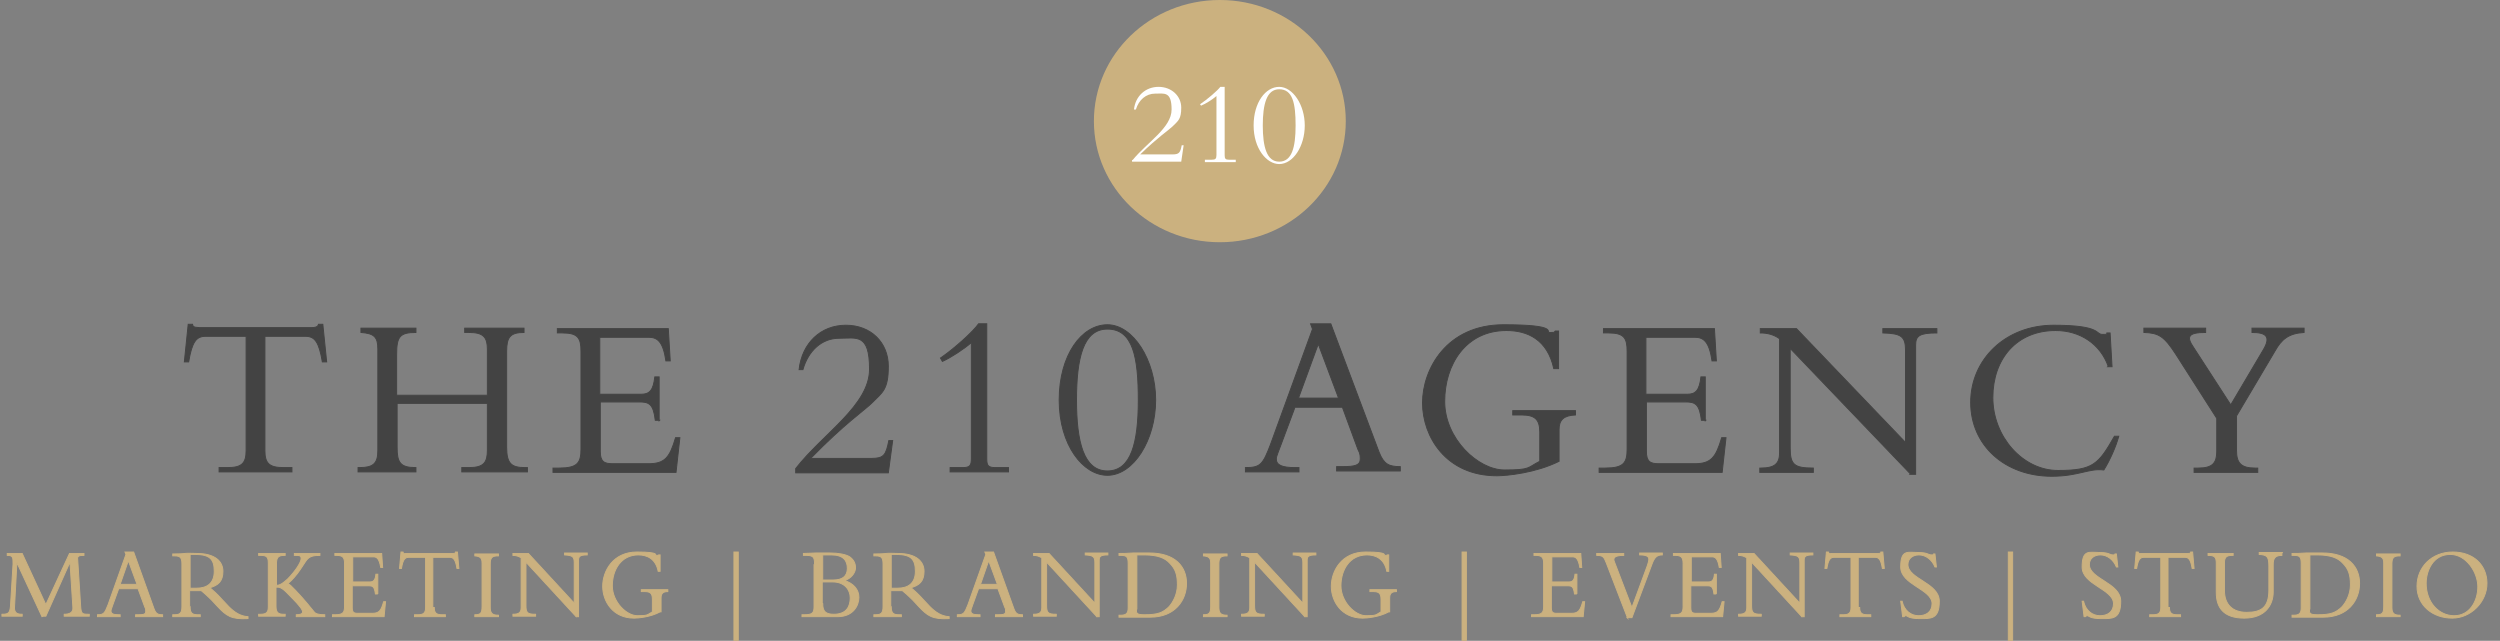 <?xml version="1.0" encoding="UTF-8"?>
<svg xmlns="http://www.w3.org/2000/svg" id="Layer_1" version="1.1" viewBox="0 0 518.1 132.8">
  <rect x="0" y="0" width="518.1" height="132.8" fill="#808080" stroke="none"/>
  <defs>
    <style>
      .st0 {
        fill: #fff;
      }

      .st1 {
        stroke: #cbb17f;
      }

      .st1, .st2 {
        fill: #cbb17f;
      }

      .st1, .st3 {
        stroke-miterlimit: 10;
        stroke-width: .2px;
      }

      .st3 {
        fill: #434343;
        stroke: #434343;
      }
    </style>
  </defs>
  <g>
    <path class="st3" d="M54.9,93.4c0,2.6.9,3.5,3.8,3.5h1.8v.9h-15.1v-.9h1.8c2.9,0,3.8-.9,3.8-3.5v-23.7h-8.4c-1.9,0-2.8,1.1-3.5,5.3h-.9l.8-7.8h.9c0,.3.2.5.5.6.3,0,.6.1,1,.1h23.1c.7,0,1.4-.1,1.5-.7h.9l.8,7.8h-.9c-.7-4.2-1.6-5.3-3.5-5.3h-8.4v23.7Z"></path>
    <path class="st3" d="M82.3,83.6v9.1c0,3.1.6,4.2,3.8,4.2h.1v.9h-12v-.9h.3c2.8,0,3.8-.8,3.8-3.5v-21.1c0-2.5-.8-3.2-3.5-3.4v-.9h11.4v.9c-3.4,0-4,.9-4,4.6v8.4h18.8v-9.5c0-2.5-.8-3.5-3.8-3.5h-.9v-.9h12.3v.9c-2.9,0-3.6,1-3.6,3.9v19.9c0,3.4,1,4.2,3.8,4.2h.5v.9h-13.6v-.9h1.5c3.1,0,3.8-1.1,3.8-3.6v-9.7h-18.8Z"></path>
    <path class="st3" d="M136.7,87.1h-.9c-.4-3.4-1.3-3.8-3.3-3.8h-8.1v10.2c0,2.2.8,2.6,2.6,2.6h7.4c3.4,0,4.4-1.3,5.6-5.4h.9l-.8,7.2h-25.5v-.9h1.3c3.8,0,4.5-1.1,4.5-3.9v-20.3c0-2.7-.6-3.8-3.8-3.8h-1.1v-.9h23l.4,6.7h-.9c-.6-4.1-1.8-4.9-3.6-4.9h-10.1v11.8h8.6c1.7,0,2.5-.8,2.8-3.6h.9v9.1Z"></path>
    <path class="st3" d="M164.9,97.1c5.7-7.3,15.3-13.1,15.3-20.6s-2.7-6.4-6.3-6.4-6.4,2.6-7.5,6.5h-.8c.6-5.5,4.5-9.2,9.7-9.2s8.8,3.6,8.8,8.5-1.2,5.4-3.5,7.7c-1.3,1.3-5.7,4.3-12.6,11.4h12.6c2.6,0,3-.7,3.6-3.7h.8l-.9,6.7h-19.2v-.8Z"></path>
    <path class="st3" d="M204.5,67.3v27.8c0,1.4.3,1.8,1.8,1.8h2.7v.9h-12.1v-.9h2.6c1.5,0,1.8-.4,1.8-1.9v-24c-1.5,1.3-4.2,3.1-6,3.9l-.4-.7c2.8-1.9,6.8-5.5,7.9-7.1h1.7Z"></path>
    <path class="st3" d="M229.5,98.5c-5,0-10-6.2-10-15.6s4.7-15.6,10-15.6,10,7.3,10,15.6-4.6,15.6-10,15.6ZM229.5,68.2c-5,0-6.4,6-6.4,14.7s1.5,14.7,6.4,14.7,6.4-5.8,6.4-14.7-1.1-14.7-6.4-14.7Z"></path>
    <path class="st3" d="M268.3,84.6l-2.8,7.5c-.3.9-1,2.4-1,3,0,1.3,1.2,1.8,3.9,1.8h.8v.9h-11.1v-.9c3.1,0,3.6-.6,5.2-4.8l8.7-23.9-.4-1.1h4.2l10,26.6c1,2.5,2,3,4.4,3v.9h-13.2v-.9h1.2c2.7,0,3.7-.3,3.7-1.6s-.3-1.5-.5-2l-3.2-8.7h-9.9ZM273.2,71.3l-4.1,11.2h8.3l-4.2-11.2Z"></path>
    <path class="st3" d="M323.1,95.6c-4.8,2.4-10.8,3-12.9,3-10.5,0-15.4-8.1-15.4-15.1s5-16.2,16.8-16.2,8.5,1.6,9.6,1.6.8,0,1.1-.3h.7v7.8h-1c-1.3-6-5.4-7.9-9.8-7.9-8.4,0-12.8,7-12.8,14.7s6.9,14.2,12.4,14.2,4.7-.5,7.3-1.8v-6c0-2.7-1-3.6-3.8-3.6h-1.8v-.9h13v.9c-2.4.1-3.4,1-3.4,3v6.7Z"></path>
    <path class="st3" d="M353.5,87.1h-.9c-.4-3.4-1.3-3.8-3.3-3.8h-8.1v10.2c0,2.2.8,2.6,2.6,2.6h7.4c3.4,0,4.4-1.3,5.6-5.4h.9l-.8,7.2h-25.5v-.9h1.3c3.8,0,4.5-1.1,4.5-3.9v-20.3c0-2.7-.6-3.8-3.8-3.8h-1.1v-.9h23l.4,6.7h-.9c-.6-4.1-1.8-4.9-3.6-4.9h-10.1v11.8h8.6c1.7,0,2.5-.8,2.8-3.6h.9v9.1Z"></path>
    <path class="st3" d="M395.9,98.2l-24.9-26v20.6c0,3.5.8,4.2,4.8,4.2v.9h-11.1v-.9h.2c3,0,3.9-1,3.9-3.2v-23.6c-1.1-.8-2.4-1.2-4-1.2v-.9h7.5l22.6,23.6v-19.1c0-2.9-.9-3.5-4.7-3.6v-.9h11.2v.9c-3.6,0-4.4.6-4.4,2.5v26.8h-1.2Z"></path>
    <path class="st3" d="M436.9,75.9c-1.6-4.5-5.7-7.4-10.9-7.4-8,0-13,5.8-13,13.9s6.2,15.1,13.5,15.1,8.4-1.3,11.7-7.1h.9c-.6,2.2-1.9,5.1-3.1,7-3.1-.4-5.2,1.3-10.8,1.3-9.7,0-16.8-6.4-16.8-15.3s7.2-16,17.2-16,8.6,1.9,10.1,1.9.8-.1.9-.3h.7l.4,7h-.9Z"></path>
    <path class="st3" d="M469.1,72.4c1.5-2.6.6-3.5-2.4-3.5v-.9h10.8v.9c-3.3.2-4.7,1.5-6,3.8l-8,13.5v7.2c0,2.5.9,3.6,3.8,3.6h.6v.9h-13.2v-.9h.9c3,0,3.8-1.1,3.8-3.5v-6.8l-8.5-13.3c-2.4-3.7-3.5-4.4-6.6-4.5v-.9h12.8v.9c-3.7,0-4,.9-2.5,3.1l7.7,11.9,6.8-11.5Z"></path>
  </g>
  <g>
    <path class="st1" d="M8.7,127.8l-5.2-11.2h0l-.5,9.4c0,1.1.7,1.3,1.6,1.3v.4H.4v-.4c1.5,0,1.7-.3,1.8-2.2l.5-8.2c0-1.4,0-1.8-1.2-1.8v-.4h3.1l4.9,10.6,4.9-10.6h3v.4c-1,0-1.4.1-1.3.8l.6,9.5c.1,1.9.3,1.9,1.8,1.9v.4h-5.2v-.4c1,0,1.9-.3,1.8-1.4l-.6-9.4h0l-5,11.2h-.5Z"></path>
    <path class="st1" d="M24.6,122l-1.2,3.3c-.1.4-.4,1-.4,1.3,0,.6.5.8,1.6.8h.3v.4h-4.7v-.4c1.3,0,1.5-.3,2.2-2.1l3.7-10.4-.2-.5h1.8l4.2,11.7c.4,1.1.8,1.3,1.8,1.3v.4h-5.6v-.4h.5c1.2,0,1.6-.1,1.6-.7s-.1-.7-.2-.9l-1.4-3.8h-4.2ZM26.6,116.2l-1.7,4.9h3.5l-1.8-4.9Z"></path>
    <path class="st1" d="M39.4,125.8c0,1.3.5,1.6,1.6,1.6h.5v.4h-5.7v-.4h.3c1.2,0,1.6-.3,1.6-1.7v-8.8c0-1.3-.3-1.7-1.5-1.7h-.4v-.4c.5,0,1.7,0,2.5-.1s1.2,0,2.5,0c3.7,0,5.4,1.6,5.4,3.7s-1,2.9-2.7,3.4c.7.6,1.4,1.2,2.3,2.2l1.6,1.7c1.2,1.2,2.4,2,4,2.1v.4c-3.5.2-4.5-.6-6.3-2.5l-1.3-1.4c-.9-.9-1.6-1.5-2.1-1.9-.5,0-.8,0-1.4,0s-.7,0-1,0v3.5ZM39.4,121.9c.5,0,.8,0,1.3,0,2.2,0,3.7-1,3.7-3.5s-.9-3.5-4-3.5-.6,0-1,0v6.9Z"></path>
    <path class="st1" d="M61.4,127.8v-.4c.9,0,1.3-.2,1.3-.6s-.4-1.1-2.5-3.2c-1.6-1.7-2.1-2-3-1.9v3.9c0,1.3.4,1.7,1.6,1.7h.3v.4h-5.5v-.4h.4c1.3,0,1.6-.5,1.6-1.5v-9.2c0-1.3-.5-1.5-1.6-1.5h-.4v-.4h5.5v.4h-.2c-1.2,0-1.6.4-1.6,1.7v4.5c.8,0,1.4-.5,2.3-1.3,1.6-1.6,2.8-3.5,2.8-4.2s-.3-.7-1.4-.7v-.4h5.3v.4c-1.4,0-2.1.2-2.7.9-.6.7-1.9,3.3-4,5,.4,0,.7.4,1.6,1.3,2.1,2.2,3.3,3.8,3.9,4.5.3.4.9.6,2.2.6v.4h-5.9Z"></path>
    <path class="st1" d="M78.2,123.1h-.4c-.2-1.5-.5-1.7-1.4-1.7h-3.4v4.5c0,1,.3,1.2,1.1,1.2h3.1c1.4,0,1.8-.6,2.3-2.4h.4l-.3,3.1h-10.7v-.4h.6c1.6,0,1.9-.5,1.9-1.7v-8.9c0-1.2-.3-1.7-1.6-1.7h-.4v-.4h9.7l.2,2.9h-.4c-.3-1.8-.8-2.2-1.5-2.2h-4.3v5.2h3.6c.7,0,1.1-.4,1.2-1.6h.4v4Z"></path>
    <path class="st1" d="M90,125.9c0,1.1.4,1.5,1.6,1.5h.7v.4h-6.4v-.4h.7c1.2,0,1.6-.4,1.6-1.5v-10.4h-3.5c-.8,0-1.2.5-1.5,2.3h-.4l.3-3.4h.4c0,.1.1.2.2.3s.3,0,.4,0h9.7c.3,0,.6,0,.6-.3h.4l.3,3.4h-.4c-.3-1.8-.7-2.3-1.5-2.3h-3.5v10.4Z"></path>
    <path class="st1" d="M103.3,127.8h-4.9v-.4c1.3,0,1.5-.4,1.5-1.8v-8.9c0-1.1-.4-1.4-1.5-1.5v-.4h4.9v.4c-1.3,0-1.7.3-1.7,1.7v8.9c0,1.2.3,1.7,1.7,1.7v.4Z"></path>
    <path class="st1" d="M119.5,127.9l-10.5-11.4v9c0,1.5.3,1.8,2,1.8v.4h-4.7v-.4h0c1.3,0,1.7-.4,1.7-1.4v-10.3c-.5-.3-1-.5-1.7-.5v-.4h3.2l9.5,10.3v-8.4c0-1.3-.4-1.5-2-1.6v-.4h4.7v.4c-1.5,0-1.8.3-1.8,1.1v11.7h-.5Z"></path>
    <path class="st1" d="M136.8,126.8c-2,1.1-4.6,1.3-5.4,1.3-4.4,0-6.5-3.5-6.5-6.6s2.1-7.1,7.1-7.1,3.6.7,4,.7.3,0,.5-.1h.3v3.4h-.4c-.5-2.6-2.3-3.4-4.1-3.4-3.6,0-5.4,3.1-5.4,6.4s2.9,6.2,5.2,6.2,2-.2,3.1-.8v-2.6c0-1.2-.4-1.6-1.6-1.6h-.7v-.4h5.5v.4c-1,0-1.4.4-1.4,1.3v2.9Z"></path>
    <path class="st1" d="M153,114.4v18.3h-.9v-18.3h.9Z"></path>
    <path class="st1" d="M168.8,116.9c0-1.2-.1-1.8-1.6-1.8h-.7v-.4c.6,0,2-.1,2.5-.1,1.1,0,2.7,0,3,0,1.8,0,3.3.3,4.1.8.8.6,1.2,1.3,1.2,2.3s-1,2.3-2.3,2.6h0c1.9.6,3,1.9,3,3.5s-1.1,4-4.4,4h-7.4v-.4h.5c1.7,0,2-.4,2-1.7v-8.7ZM170.5,120.2h2.2c1.9,0,2.9-.8,2.9-2.4s-.8-2.8-3.3-2.8-1.3,0-1.8,0v5.2ZM170.5,125.1c0,1.6.6,2.2,2.3,2.2,2.7,0,3.4-1.7,3.4-3.4s-1.2-3.3-3.6-3.3h-2.2v4.5Z"></path>
    <path class="st1" d="M184.7,125.8c0,1.3.5,1.6,1.6,1.6h.5v.4h-5.7v-.4h.3c1.2,0,1.6-.3,1.6-1.7v-8.8c0-1.3-.3-1.7-1.5-1.7h-.4v-.4c.5,0,1.7,0,2.5-.1s1.2,0,2.5,0c3.7,0,5.4,1.6,5.4,3.7s-1,2.9-2.7,3.4c.7.6,1.4,1.2,2.3,2.2l1.6,1.7c1.2,1.2,2.4,2,4,2.1v.4c-3.5.2-4.5-.6-6.3-2.5l-1.3-1.4c-.9-.9-1.6-1.5-2.1-1.9-.5,0-.8,0-1.4,0s-.7,0-1,0v3.5ZM184.7,121.9c.5,0,.8,0,1.3,0,2.2,0,3.7-1,3.7-3.5s-.9-3.5-4-3.5-.6,0-1,0v6.9Z"></path>
    <path class="st1" d="M202.8,122l-1.2,3.3c-.1.4-.4,1-.4,1.3,0,.6.5.8,1.6.8h.3v.4h-4.7v-.4c1.3,0,1.5-.3,2.2-2.1l3.7-10.4-.2-.5h1.8l4.2,11.7c.4,1.1.8,1.3,1.8,1.3v.4h-5.6v-.4h.5c1.2,0,1.6-.1,1.6-.7s-.1-.7-.2-.9l-1.4-3.8h-4.2ZM204.9,116.2l-1.7,4.9h3.5l-1.8-4.9Z"></path>
    <path class="st1" d="M227.4,127.9l-10.5-11.4v9c0,1.5.3,1.8,2,1.8v.4h-4.7v-.4h0c1.3,0,1.7-.4,1.7-1.4v-10.3c-.5-.3-1-.5-1.7-.5v-.4h3.2l9.5,10.3v-8.4c0-1.3-.4-1.5-2-1.6v-.4h4.7v.4c-1.5,0-1.8.3-1.8,1.1v11.7h-.5Z"></path>
    <path class="st1" d="M233.8,116.8c0-1.4-.3-1.7-1.5-1.7h-.4v-.4c.7,0,1.7,0,2.9-.1,1.1,0,2.3,0,3.4,0,5.3,0,7.7,2.8,7.7,6.3s-2.4,7-7.5,7h-6.5v-.4h.3c1.1,0,1.6-.3,1.6-1.5v-9ZM235.5,126.2c0,.9,0,1.2,1.7,1.2,2.7,0,3.8-.4,5.1-1.7.7-.8,1.7-2.4,1.7-4.5s-.4-3.3-1.6-4.5c-.9-1-2.4-1.7-5.2-1.7s-1.4,0-1.6,0v11.2Z"></path>
    <path class="st1" d="M254.3,127.8h-4.9v-.4c1.3,0,1.5-.4,1.5-1.8v-8.9c0-1.1-.4-1.4-1.5-1.5v-.4h4.9v.4c-1.3,0-1.7.3-1.7,1.7v8.9c0,1.2.3,1.7,1.7,1.7v.4Z"></path>
    <path class="st1" d="M270.5,127.9l-10.5-11.4v9c0,1.5.3,1.8,2,1.8v.4h-4.7v-.4h0c1.3,0,1.7-.4,1.7-1.4v-10.3c-.5-.3-1-.5-1.7-.5v-.4h3.2l9.5,10.3v-8.4c0-1.3-.4-1.5-2-1.6v-.4h4.7v.4c-1.5,0-1.8.3-1.8,1.1v11.7h-.5Z"></path>
    <path class="st1" d="M287.8,126.8c-2,1.1-4.6,1.3-5.4,1.3-4.4,0-6.5-3.5-6.5-6.6s2.1-7.1,7.1-7.1,3.6.7,4,.7.3,0,.5-.1h.3v3.4h-.4c-.5-2.6-2.3-3.4-4.1-3.4-3.6,0-5.4,3.1-5.4,6.4s2.9,6.2,5.2,6.2,2-.2,3.1-.8v-2.6c0-1.2-.4-1.6-1.6-1.6h-.7v-.4h5.5v.4c-1,0-1.4.4-1.4,1.3v2.9Z"></path>
    <path class="st1" d="M303.9,114.4v18.3h-.9v-18.3h.9Z"></path>
    <path class="st1" d="M326.7,123.1h-.4c-.2-1.5-.5-1.7-1.4-1.7h-3.4v4.5c0,1,.3,1.2,1.1,1.2h3.1c1.4,0,1.8-.6,2.3-2.4h.4l-.3,3.1h-10.7v-.4h.6c1.6,0,1.9-.5,1.9-1.7v-8.9c0-1.2-.3-1.7-1.6-1.7h-.4v-.4h9.7l.2,2.9h-.4c-.3-1.8-.8-2.2-1.5-2.2h-4.3v5.2h3.6c.7,0,1.1-.4,1.2-1.6h.4v4Z"></path>
    <path class="st1" d="M337.3,128.1l-4.4-11.4c-.5-1.3-.7-1.6-2-1.6v-.4h5.6v.4c-1.9,0-2.3.5-1.9,1.4l3.6,9.4,3.2-8.7c.2-.6.3-1,.3-1.3,0-.6-.5-.9-1.9-.9v-.4h4.7v.4c-1.1,0-1.6.5-2.1,1.8l-4.2,11.2h-1Z"></path>
    <path class="st1" d="M355.6,123.1h-.4c-.2-1.5-.5-1.7-1.4-1.7h-3.4v4.5c0,1,.3,1.2,1.1,1.2h3.1c1.4,0,1.8-.6,2.3-2.4h.4l-.3,3.1h-10.7v-.4h.6c1.6,0,1.9-.5,1.9-1.7v-8.9c0-1.2-.3-1.7-1.6-1.7h-.4v-.4h9.7l.2,2.9h-.4c-.3-1.8-.8-2.2-1.5-2.2h-4.3v5.2h3.6c.7,0,1.1-.4,1.2-1.6h.4v4Z"></path>
    <path class="st1" d="M373.5,127.9l-10.5-11.4v9c0,1.5.3,1.8,2,1.8v.4h-4.7v-.4h0c1.3,0,1.7-.4,1.7-1.4v-10.3c-.5-.3-1-.5-1.7-.5v-.4h3.2l9.5,10.3v-8.4c0-1.3-.4-1.5-2-1.6v-.4h4.7v.4c-1.5,0-1.8.3-1.8,1.1v11.7h-.5Z"></path>
    <path class="st1" d="M385.4,125.9c0,1.1.4,1.5,1.6,1.5h.7v.4h-6.4v-.4h.7c1.2,0,1.6-.4,1.6-1.5v-10.4h-3.5c-.8,0-1.2.5-1.5,2.3h-.4l.3-3.4h.4c0,.1.1.2.2.3s.3,0,.4,0h9.7c.3,0,.6,0,.6-.3h.4l.3,3.4h-.4c-.3-1.8-.7-2.3-1.5-2.3h-3.5v10.4Z"></path>
    <path class="st1" d="M394.2,124.6c.4,1.9,1.8,3,3.4,3s2.8-.8,2.8-2.5c0-3-6.5-3.9-6.5-7.6s1.5-3,3.6-3,2,.5,2.8.5.2,0,.4-.2h.3l.3,2.7h-.3c-.6-1.5-1.9-2.5-3.3-2.5s-2.3.8-2.3,2c0,3,6.5,3.8,6.5,7.6s-1.8,3.6-4.1,3.6-2.5-.6-2.8-.6-.3.1-.4.2h-.3l-.4-3.2h.4Z"></path>
    <path class="st1" d="M417.1,114.4v18.3h-.9v-18.3h.9Z"></path>
    <path class="st1" d="M431.8,124.6c.4,1.9,1.8,3,3.4,3s2.8-.8,2.8-2.5c0-3-6.5-3.9-6.5-7.6s1.5-3,3.6-3,2,.5,2.8.5.2,0,.4-.2h.3l.3,2.7h-.3c-.6-1.5-1.9-2.5-3.3-2.5s-2.3.8-2.3,2c0,3,6.5,3.8,6.5,7.6s-1.8,3.6-4.1,3.6-2.5-.6-2.8-.6-.3.1-.4.2h-.3l-.4-3.2h.4Z"></path>
    <path class="st1" d="M449.6,125.9c0,1.1.4,1.5,1.6,1.5h.7v.4h-6.4v-.4h.7c1.2,0,1.6-.4,1.6-1.5v-10.4h-3.5c-.8,0-1.2.5-1.5,2.3h-.4l.3-3.4h.4c0,.1.1.2.2.3s.3,0,.4,0h9.7c.3,0,.6,0,.6-.3h.4l.3,3.4h-.4c-.3-1.8-.7-2.3-1.5-2.3h-3.5v10.4Z"></path>
    <path class="st1" d="M472.9,114.7v.4c-1.4,0-1.8.6-1.8,1.9v5.7c0,2.6-1.6,5.4-6,5.4s-5.8-2.3-5.8-5.3v-6.1c0-1.3-.4-1.6-1.7-1.6v-.4h5.2v.4h-.2c-1.1,0-1.6.3-1.6,1.5v5.8c0,2.8,1.6,4.5,4.6,4.5s4.6-1,4.6-4.6v-4.9c0-2-.3-2.4-2-2.5v-.4h4.8Z"></path>
    <path class="st1" d="M476.9,116.8c0-1.4-.3-1.7-1.5-1.7h-.4v-.4c.7,0,1.7,0,2.9-.1,1.1,0,2.3,0,3.4,0,5.3,0,7.7,2.8,7.7,6.3s-2.4,7-7.5,7h-6.5v-.4h.3c1.1,0,1.6-.3,1.6-1.5v-9ZM478.6,126.2c0,.9,0,1.2,1.7,1.2,2.7,0,3.8-.4,5.1-1.7.7-.8,1.7-2.4,1.7-4.5s-.4-3.3-1.6-4.5c-.9-1-2.4-1.7-5.2-1.7s-1.4,0-1.6,0v11.2Z"></path>
    <path class="st1" d="M497.4,127.8h-4.9v-.4c1.3,0,1.5-.4,1.5-1.8v-8.9c0-1.1-.4-1.4-1.5-1.5v-.4h4.9v.4c-1.3,0-1.7.3-1.7,1.7v8.9c0,1.2.3,1.7,1.7,1.7v.4Z"></path>
    <path class="st1" d="M508.2,128.1c-4,0-7.3-2.6-7.3-6.6s3.1-7.1,7.4-7.1,7.1,2.7,7.1,6.5-3.3,7.2-7.2,7.2ZM507.8,114.9c-3.6,0-5,3.4-5,6,0,3.9,2.6,6.7,5.8,6.7s4.9-3,4.9-6-2.4-6.7-5.7-6.7Z"></path>
  </g>
  <ellipse class="st2" cx="252.8" cy="25.1" rx="26.1" ry="25.1"></ellipse>
  <g>
    <path class="st0" d="M234.7,33.2c3-3.7,8.1-6.7,8.1-10.5s-1.5-3.3-3.4-3.3-3.4,1.3-4,3.3h-.4c.3-2.8,2.4-4.7,5.1-4.7s4.7,1.9,4.7,4.3-.6,2.7-1.8,3.9c-.7.7-3,2.2-6.7,5.8h6.7c1.4,0,1.6-.4,1.9-1.9h.4l-.5,3.4h-10.2v-.4Z"></path>
    <path class="st0" d="M253.8,18v14.2c0,.7.2.9.9.9h1.4v.5h-6.4v-.5h1.4c.8,0,1-.2,1-1v-12.2c-.8.7-2.2,1.6-3.2,2l-.2-.3c1.5-1,3.6-2.8,4.2-3.6h.9Z"></path>
    <path class="st0" d="M265.1,34c-2.6,0-5.3-3.2-5.3-8s2.5-8,5.3-8,5.3,3.7,5.3,8-2.4,8-5.3,8ZM265.1,18.5c-2.6,0-3.4,3.1-3.4,7.5s.8,7.5,3.4,7.5,3.4-2.9,3.4-7.5-.6-7.5-3.4-7.5Z"></path>
  </g>
</svg>

